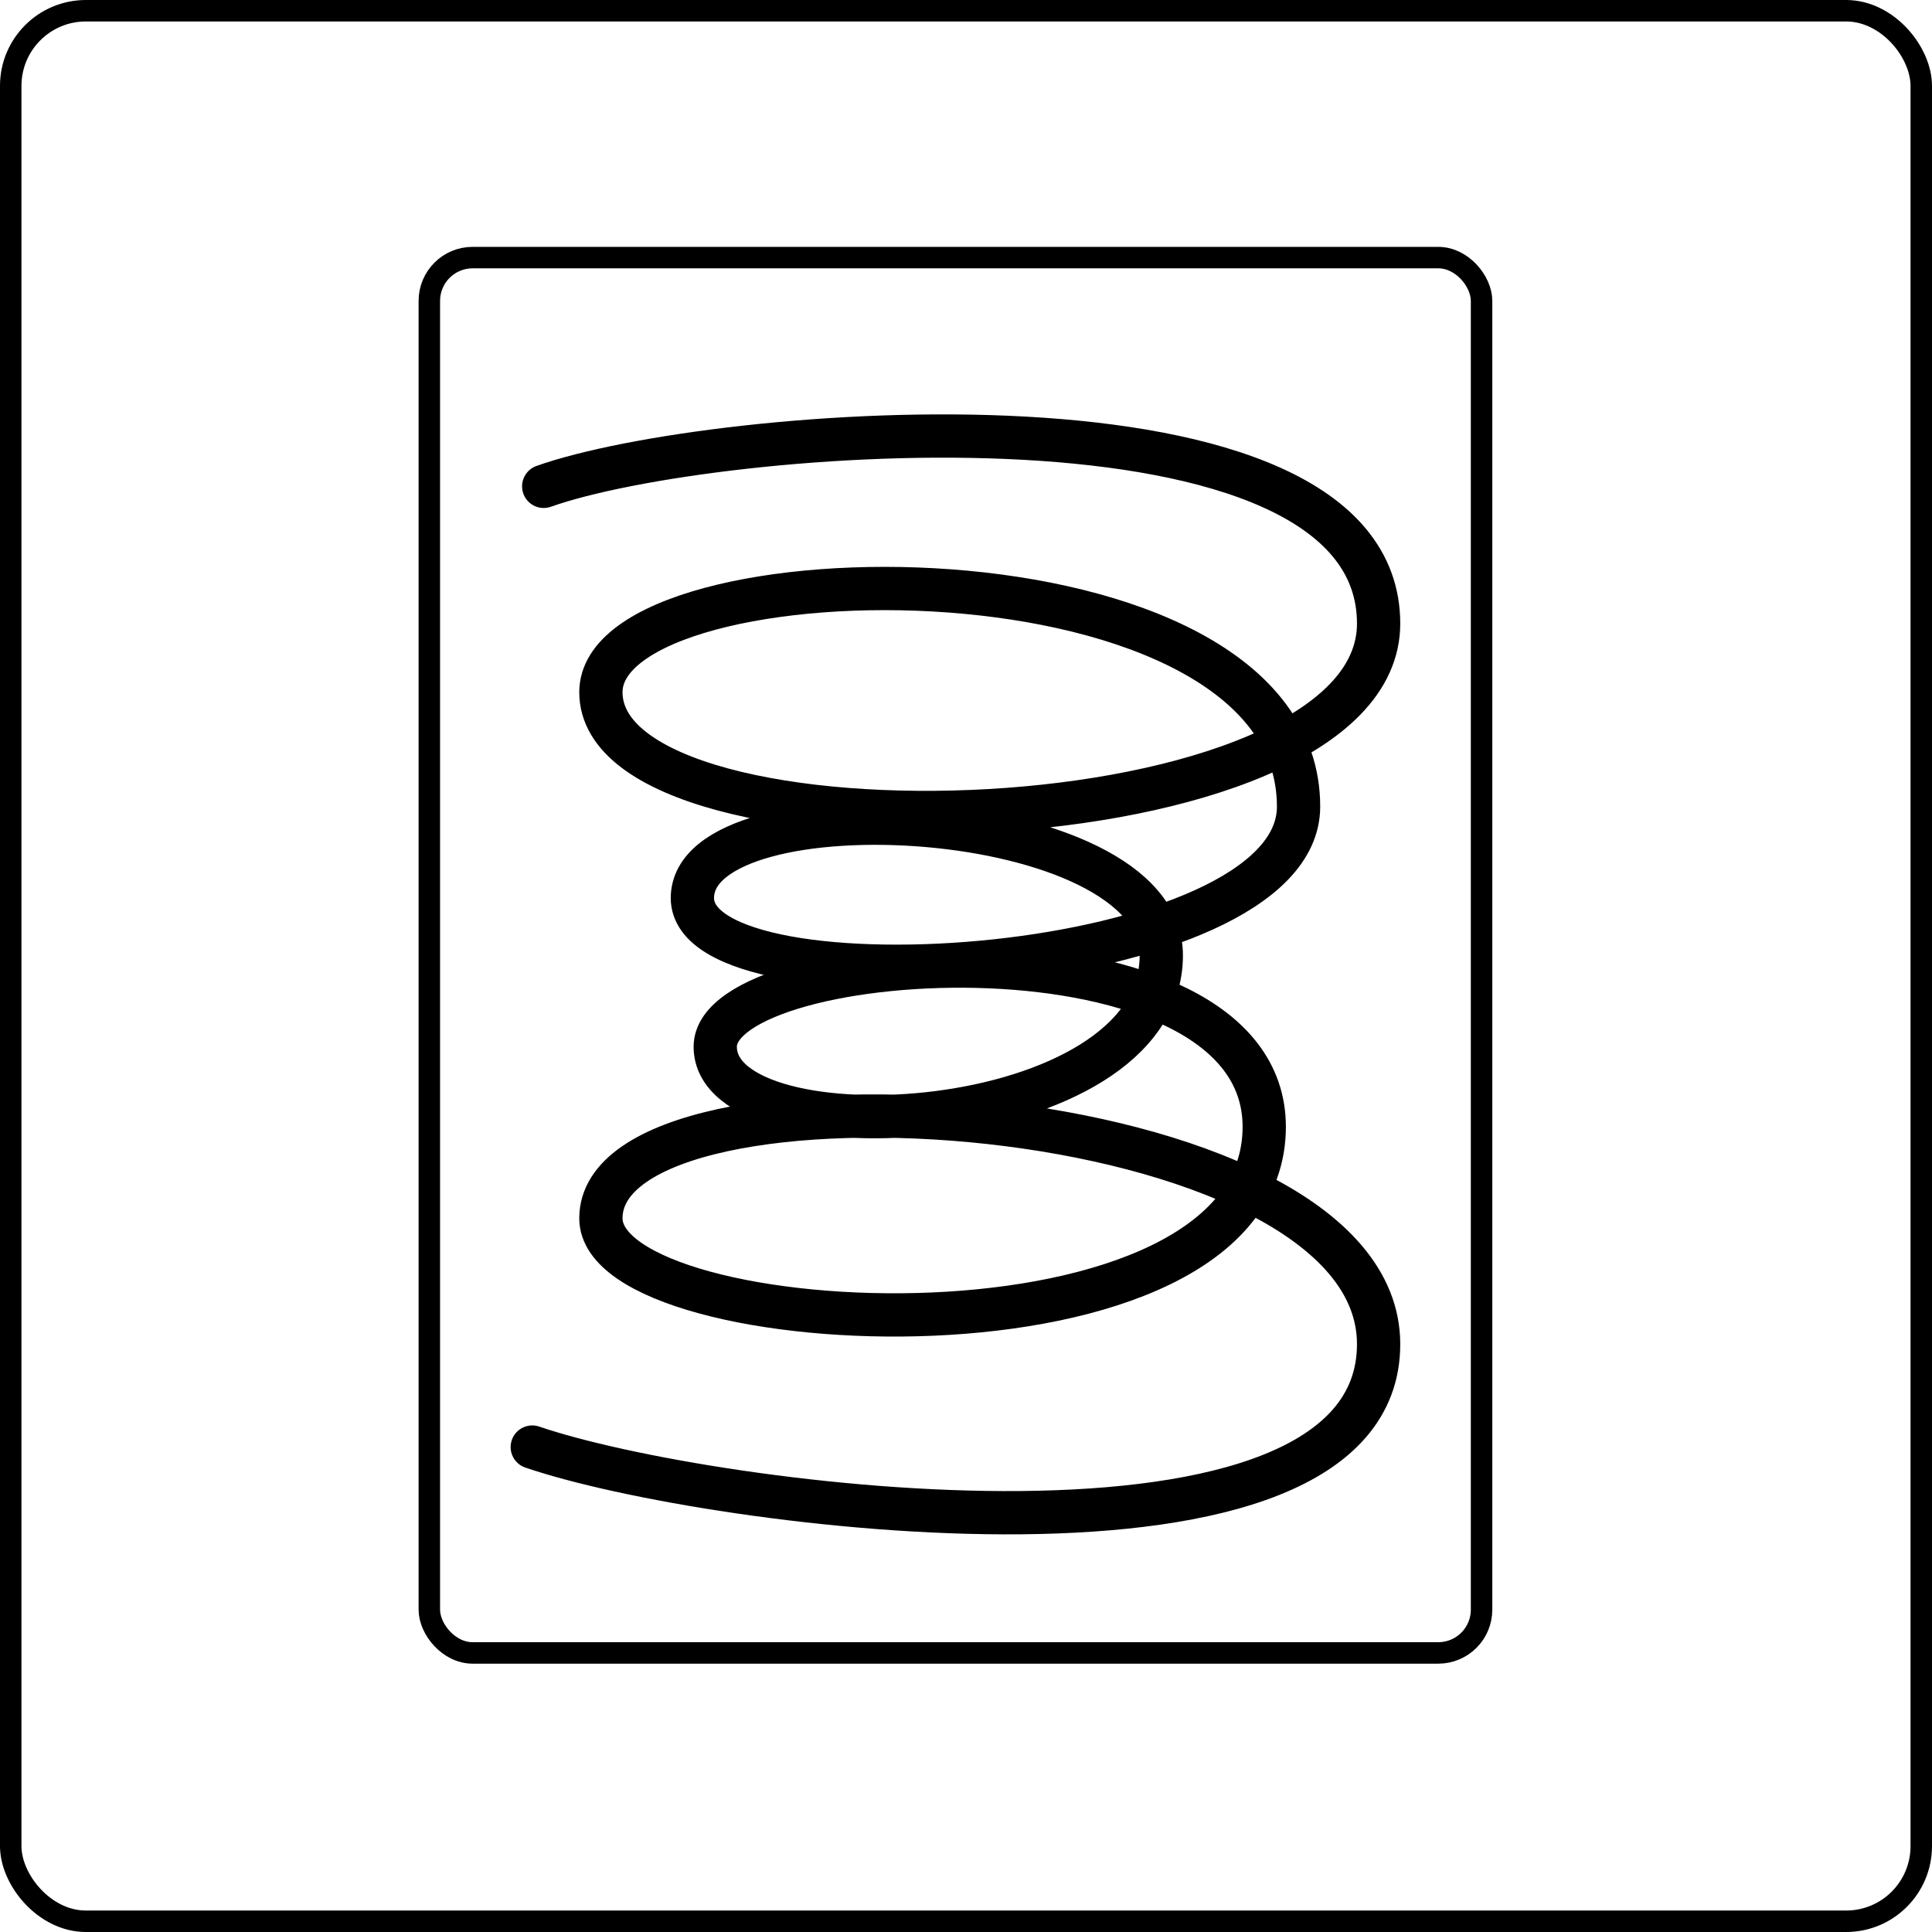 <svg width="90" height="90" viewBox="0 0 90 90" fill="none" xmlns="http://www.w3.org/2000/svg">
<rect x="0.5" y="0.5" width="89" height="89" rx="3.5" stroke="black"/>
<rect x="20" y="12" width="49.017" height="65" rx="2.016" stroke="black"/>
<path d="M25.328 22.656C33.162 19.87 64.221 17.328 64.221 29.049C64.221 39.651 27.992 40.62 27.992 32.246C27.992 25.32 60.492 24.812 60.492 37.574C60.492 45.566 32.254 47.329 32.254 41.836C32.254 36.343 54.098 37.415 54.098 44.5C54.098 53.025 33.319 54.09 33.319 48.762C33.319 43.967 58.893 42.369 58.893 52.492C58.893 64.213 27.992 62.615 27.992 56.754C27.992 48.762 64.221 50.894 64.221 62.615C64.221 74.336 33.018 70.23 24.795 67.41" stroke="black" stroke-width="2.016" stroke-linecap="round"/>
</svg>
